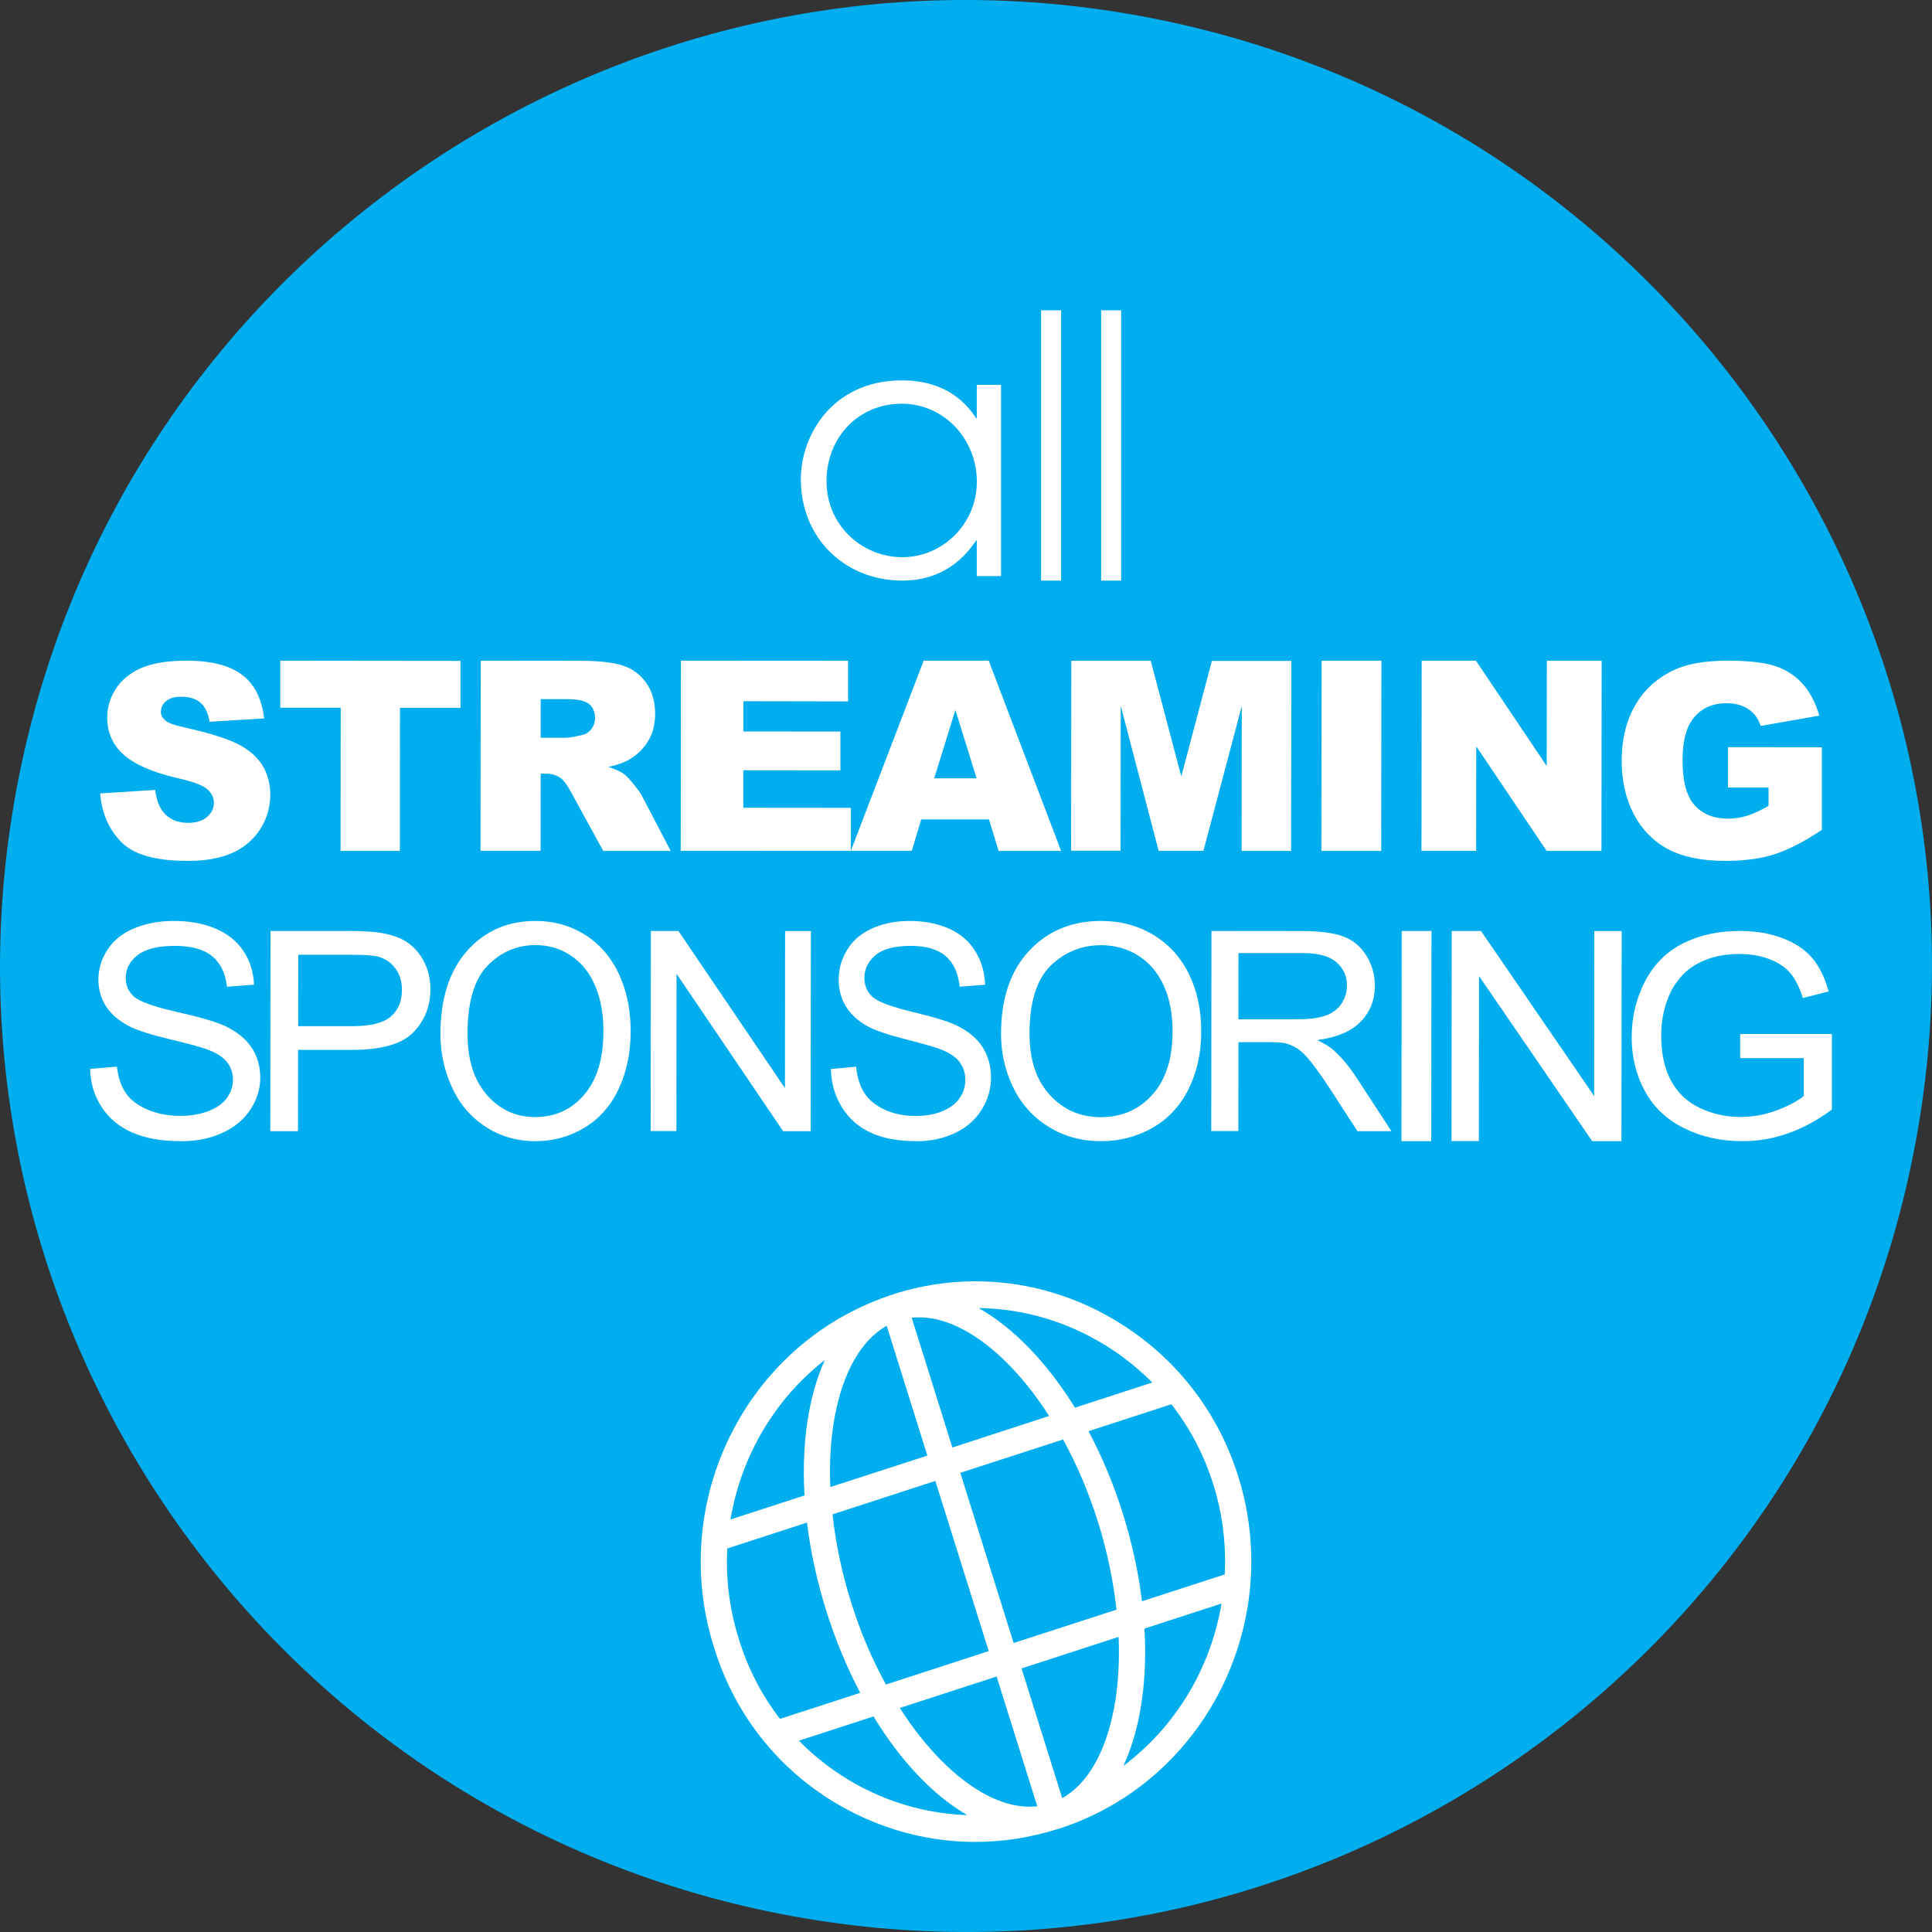 <svg width="193" height="193" xmlns="http://www.w3.org/2000/svg" xmlns:xlink="http://www.w3.org/1999/xlink" xml:space="preserve" overflow="hidden"><rect width="100%" height="100%" fill="#333333" stroke="none"/><defs><clipPath id="clip0"><rect x="394" y="1304" width="193" height="193"/></clipPath></defs><g clip-path="url(#clip0)" transform="translate(-394 -1304)"><path d="M395.607 1383.06C405.234 1330.65 455.523 1295.98 507.938 1305.6 560.344 1315.23 595.028 1365.53 585.394 1417.94 575.766 1470.35 525.47 1505.02 473.063 1495.4 420.656 1485.77 385.972 1435.48 395.607 1383.06" fill="#00ADEE" fill-rule="evenodd"/><path d="M494 1361.55 491.577 1361.55 491.577 1357.99 491.509 1357.99C490.438 1359.62 488.255 1362 484.137 1362 478.461 1362 474 1357.81 474 1351.88 474 1347.34 477.288 1342 484.069 1342 485.695 1342 489.223 1342.24 491.509 1345.77L491.577 1345.77 491.577 1342.45 494 1342.45 494 1361.55ZM476.567 1352.09C476.567 1356.45 480.095 1359.66 484.144 1359.66 488.194 1359.66 491.584 1356.31 491.584 1352.12 491.584 1347.93 488.365 1344.33 484.076 1344.33 479.786 1344.33 476.567 1347.65 476.567 1352.09Z" fill="#FFFFFF" fill-rule="evenodd"/><path d="M498 1335 500 1335 500 1362 498 1362 498 1335Z" fill="#FFFFFF" fill-rule="evenodd"/><path d="M504 1335 506 1335 506 1362 504 1362 504 1335Z" fill="#FFFFFF" fill-rule="evenodd"/><path d="M404 1383.26 409.508 1382.91C409.625 1383.84 409.866 1384.54 410.231 1385.02 410.823 1385.81 411.677 1386.2 412.786 1386.2 413.612 1386.2 414.245 1386 414.693 1385.6 415.14 1385.2 415.368 1384.74 415.368 1384.21 415.368 1383.7 415.154 1383.25 414.728 1382.86 414.301 1382.46 413.316 1382.09 411.767 1381.74 409.226 1381.15 407.422 1380.36 406.341 1379.38 405.253 1378.4 404.709 1377.17 404.709 1375.65 404.709 1374.66 404.991 1373.72 405.549 1372.84 406.107 1371.96 406.947 1371.26 408.069 1370.75 409.192 1370.25 410.727 1370 412.675 1370 415.072 1370 416.89 1370.46 418.15 1371.39 419.403 1372.3 420.153 1373.77 420.387 1375.77L414.934 1376.1C414.79 1375.23 414.487 1374.59 414.025 1374.2 413.564 1373.8 412.924 1373.6 412.104 1373.6 411.43 1373.6 410.927 1373.75 410.582 1374.05 410.238 1374.34 410.073 1374.7 410.073 1375.12 410.073 1375.42 410.211 1375.7 410.493 1375.95 410.768 1376.21 411.416 1376.45 412.435 1376.67 414.962 1377.23 416.772 1377.81 417.867 1378.38 418.962 1378.96 419.754 1379.68 420.257 1380.53 420.759 1381.38 421 1382.34 421 1383.39 421 1384.63 420.663 1385.78 420.002 1386.82 419.334 1387.87 418.404 1388.66 417.213 1389.2 416.022 1389.74 414.514 1390.01 412.703 1390 409.515 1390 407.312 1389.36 406.086 1388.09 404.861 1386.83 404.165 1385.22 404.007 1383.27Z" fill="#FFFFFF" fill-rule="evenodd"/><path d="M422.007 1370 440 1370.02 440 1374.71C440 1374.71 433.958 1374.71 433.958 1374.71L433.944 1389 428.021 1389C428.021 1389 428.035 1374.7 428.035 1374.7L422 1374.7C422 1374.7 422 1370.01 422 1370.01Z" fill="#FFFFFF" fill-rule="evenodd"/><path d="M442 1388.98 442.021 1370 451.965 1370.01C453.81 1370.01 455.216 1370.17 456.195 1370.48 457.174 1370.79 457.955 1371.37 458.551 1372.21 459.148 1373.06 459.446 1374.08 459.446 1375.29 459.446 1376.34 459.219 1377.25 458.757 1378.01 458.303 1378.78 457.671 1379.39 456.869 1379.87 456.358 1380.17 455.663 1380.42 454.776 1380.61 455.485 1380.85 456.003 1381.08 456.33 1381.32 456.55 1381.47 456.869 1381.81 457.281 1382.32 457.7 1382.83 457.977 1383.22 458.119 1383.49L461 1389 454.257 1389C454.257 1389 451.078 1383.19 451.078 1383.19 450.673 1382.43 450.318 1381.95 449.999 1381.72 449.566 1381.43 449.084 1381.28 448.537 1381.28L448.012 1381.28C448.012 1381.28 448.004 1388.99 448.004 1388.99L442.014 1388.99ZM448.004 1377.7 450.517 1377.7C450.787 1377.7 451.319 1377.61 452.1 1377.44 452.497 1377.36 452.817 1377.17 453.065 1376.85 453.313 1376.52 453.441 1376.16 453.441 1375.74 453.441 1375.13 453.242 1374.66 452.852 1374.33 452.455 1374.01 451.716 1373.84 450.631 1373.84L448.012 1373.84C448.012 1373.84 448.012 1377.7 448.012 1377.7Z" fill="#FFFFFF" fill-rule="evenodd"/><path d="M462.022 1370 478.719 1370.01 478.719 1374.07C478.719 1374.07 468.262 1374.05 468.262 1374.05L468.262 1377.07C468.262 1377.07 477.955 1377.08 477.955 1377.08L477.955 1380.96C477.955 1380.96 468.255 1380.95 468.255 1380.95L468.255 1384.69C468.255 1384.69 479 1384.7 479 1384.7L479 1389C479 1389 462 1388.99 462 1388.99L462.022 1370.01Z" fill="#FFFFFF" fill-rule="evenodd"/><path d="M492.794 1385.86 486.028 1385.86C486.028 1385.86 485.085 1388.99 485.085 1388.99L479 1388.99C479 1388.99 486.27 1370 486.27 1370L492.773 1370C492.773 1370 500 1389 500 1389L493.759 1389C493.759 1389 492.794 1385.86 492.794 1385.86ZM491.56 1381.75 489.44 1374.93 487.326 1381.75 491.56 1381.75Z" fill="#FFFFFF" fill-rule="evenodd"/><path d="M501.014 1370.01 508.954 1370.01C508.954 1370.01 512.007 1381.56 512.007 1381.56L515.061 1370.02 523 1370.02C523 1370.02 522.979 1389 522.979 1389L518.035 1389C518.035 1389 518.05 1374.53 518.05 1374.53L514.22 1388.99 509.744 1388.99C509.744 1388.99 505.957 1374.51 505.957 1374.51L505.943 1388.98 501 1388.98C501 1388.98 501.021 1370 501.021 1370Z" fill="#FFFFFF" fill-rule="evenodd"/><path d="M526.021 1370 532 1370C532 1370 531.979 1389 531.979 1389L526 1389C526 1389 526.021 1370 526.021 1370Z" fill="#FFFFFF" fill-rule="evenodd"/><path d="M536.014 1370 541.44 1370C541.44 1370 548.512 1380.52 548.512 1380.52L548.526 1370.01 554 1370.01C554 1370.01 553.98 1389 553.98 1389L548.505 1389C548.505 1389 541.475 1378.56 541.475 1378.56L541.461 1388.99 536 1388.99C536 1388.99 536.021 1370 536.021 1370Z" fill="#FFFFFF" fill-rule="evenodd"/><path d="M566.621 1382.67 566.621 1378.64C566.621 1378.64 576 1378.65 576 1378.65L576 1386.9C574.195 1388.1 572.607 1388.92 571.228 1389.35 569.849 1389.79 568.209 1390 566.318 1390 563.986 1390 562.086 1389.6 560.621 1388.82 559.155 1388.04 558.014 1386.87 557.206 1385.32 556.397 1383.77 556 1381.99 556 1379.99 556 1377.87 556.447 1376.04 557.336 1374.48 558.224 1372.92 559.516 1371.74 561.227 1370.93 562.556 1370.31 564.347 1370 566.599 1370 568.773 1370 570.39 1370.2 571.466 1370.58 572.542 1370.97 573.437 1371.57 574.145 1372.39 574.852 1373.21 575.387 1374.24 575.74 1375.49L569.884 1376.52C569.646 1375.78 569.235 1375.23 568.657 1374.84 568.08 1374.45 567.35 1374.25 566.455 1374.25 565.126 1374.25 564.065 1374.71 563.271 1375.62 562.477 1376.53 562.08 1377.97 562.08 1379.94 562.08 1382.03 562.477 1383.53 563.271 1384.42 564.072 1385.32 565.184 1385.78 566.614 1385.78 567.293 1385.78 567.942 1385.68 568.556 1385.48 569.17 1385.29 569.877 1384.96 570.671 1384.5L570.671 1382.67C570.671 1382.67 566.614 1382.67 566.614 1382.67Z" fill="#FFFFFF" fill-rule="evenodd"/><path d="M403.014 1410.78 405.677 1410.55C405.8 1411.62 406.092 1412.49 406.557 1413.17 407.015 1413.86 407.736 1414.41 408.703 1414.83 409.671 1415.25 410.762 1415.46 411.977 1415.47 413.053 1415.47 414.006 1415.31 414.828 1414.99 415.65 1414.67 416.268 1414.24 416.669 1413.68 417.069 1413.12 417.272 1412.52 417.272 1411.86 417.272 1411.2 417.076 1410.62 416.69 1410.12 416.305 1409.62 415.665 1409.2 414.77 1408.86 414.195 1408.64 412.93 1408.29 410.973 1407.82 409.016 1407.35 407.641 1406.91 406.855 1406.49 405.837 1405.96 405.08 1405.29 404.578 1404.51 404.076 1403.72 403.829 1402.83 403.829 1401.86 403.829 1400.78 404.135 1399.78 404.753 1398.85 405.364 1397.91 406.259 1397.21 407.437 1396.72 408.616 1396.24 409.918 1396 411.358 1396 412.944 1396 414.334 1396.25 415.541 1396.77 416.749 1397.28 417.68 1398.03 418.327 1399.01 418.975 1400 419.324 1401.12 419.375 1402.37L416.669 1402.57C416.523 1401.22 416.036 1400.21 415.192 1399.52 414.355 1398.83 413.111 1398.49 411.475 1398.49 409.765 1398.49 408.521 1398.8 407.736 1399.42 406.95 1400.04 406.564 1400.8 406.557 1401.67 406.557 1402.43 406.834 1403.07 407.386 1403.56 407.932 1404.05 409.351 1404.56 411.642 1405.08 413.941 1405.6 415.512 1406.06 416.363 1406.44 417.607 1407.01 418.524 1407.74 419.113 1408.62 419.702 1409.49 420 1410.5 420 1411.65 420 1412.78 419.673 1413.84 419.018 1414.84 418.364 1415.84 417.432 1416.62 416.21 1417.17 414.988 1417.73 413.621 1418.01 412.093 1418 410.158 1418 408.543 1417.72 407.241 1417.15 405.939 1416.59 404.913 1415.75 404.171 1414.62 403.429 1413.49 403.043 1412.22 403 1410.79Z" fill="#FFFFFF" fill-rule="evenodd"/><path d="M421 1417 421.021 1397 428.922 1397C430.313 1397.01 431.376 1397.07 432.104 1397.2 433.132 1397.37 433.995 1397.68 434.688 1398.14 435.38 1398.61 435.944 1399.25 436.365 1400.08 436.786 1400.91 437 1401.82 437 1402.81 437 1404.51 436.429 1405.95 435.294 1407.12 434.16 1408.3 432.111 1408.88 429.15 1408.88L423.776 1408.88C423.776 1408.88 423.769 1417 423.769 1417L421 1417ZM423.783 1406.51 429.2 1406.51C430.991 1406.51 432.261 1406.2 433.018 1405.57 433.774 1404.93 434.146 1404.03 434.152 1402.88 434.152 1402.04 433.931 1401.33 433.489 1400.73 433.046 1400.13 432.461 1399.75 431.74 1399.56 431.277 1399.44 430.413 1399.38 429.157 1399.38L423.798 1399.38C423.798 1399.38 423.79 1406.52 423.79 1406.52Z" fill="#FFFFFF" fill-rule="evenodd"/><path d="M438 1407.27C438 1403.74 438.894 1400.98 440.667 1398.98 442.44 1396.99 444.728 1395.99 447.523 1396 449.358 1396 451.009 1396.47 452.485 1397.41 453.954 1398.35 455.077 1399.67 455.849 1401.34 456.621 1403.02 457.007 1404.92 457 1407.05 457 1409.21 456.587 1411.13 455.775 1412.84 454.963 1414.54 453.805 1415.82 452.316 1416.7 450.827 1417.57 449.216 1418 447.49 1418 445.622 1418 443.95 1417.51 442.474 1416.54 441.005 1415.57 439.889 1414.26 439.131 1412.58 438.372 1410.91 437.993 1409.14 438 1407.27ZM440.708 1407.32C440.708 1409.88 441.344 1411.89 442.63 1413.37 443.916 1414.85 445.527 1415.59 447.469 1415.59 449.446 1415.59 451.077 1414.85 452.356 1413.36 453.636 1411.87 454.279 1409.76 454.279 1407.03 454.279 1405.29 454.008 1403.78 453.46 1402.49 452.912 1401.2 452.113 1400.19 451.064 1399.48 450.014 1398.77 448.83 1398.42 447.523 1398.41 445.662 1398.41 444.058 1399.09 442.718 1400.45 441.378 1401.82 440.701 1404.11 440.701 1407.31Z" fill="#FFFFFF" fill-rule="evenodd"/><path d="M459 1416.99 459.021 1397 461.773 1397C461.773 1397 472.414 1412.7 472.414 1412.7L472.428 1397.01 475 1397.01C475 1397.01 474.98 1417 474.98 1417L472.228 1417C472.228 1417 461.586 1401.28 461.586 1401.28L461.572 1416.99 459 1416.99Z" fill="#FFFFFF" fill-rule="evenodd"/><path d="M477.014 1410.79 479.52 1410.56C479.636 1411.63 479.91 1412.5 480.348 1413.19 480.779 1413.87 481.457 1414.42 482.368 1414.85 483.278 1415.27 484.305 1415.48 485.449 1415.48 486.462 1415.48 487.359 1415.33 488.132 1415.01 488.906 1414.69 489.488 1414.25 489.865 1413.69 490.241 1413.14 490.433 1412.53 490.433 1411.87 490.433 1411.21 490.248 1410.63 489.885 1410.13 489.522 1409.63 488.92 1409.21 488.077 1408.87 487.537 1408.65 486.346 1408.3 484.504 1407.83 482.662 1407.36 481.368 1406.92 480.629 1406.5 479.67 1405.96 478.958 1405.3 478.486 1404.51 478.013 1403.72 477.78 1402.84 477.78 1401.86 477.78 1400.78 478.068 1399.78 478.65 1398.85 479.225 1397.91 480.067 1397.21 481.176 1396.72 482.285 1396.24 483.511 1396 484.867 1396 486.359 1396 487.667 1396.26 488.803 1396.77 489.94 1397.28 490.816 1398.02 491.425 1399.02 492.035 1400 492.363 1401.12 492.411 1402.37L489.865 1402.57C489.728 1401.23 489.269 1400.21 488.475 1399.52 487.687 1398.83 486.517 1398.49 484.976 1398.49 483.367 1398.49 482.196 1398.8 481.457 1399.42 480.718 1400.04 480.355 1400.8 480.348 1401.68 480.348 1402.44 480.608 1403.07 481.128 1403.56 481.642 1404.05 482.977 1404.56 485.134 1405.08 487.297 1405.6 488.776 1406.05 489.577 1406.45 490.748 1407.02 491.61 1407.74 492.165 1408.62 492.719 1409.5 493 1410.5 493 1411.64 493 1412.77 492.692 1413.84 492.076 1414.84 491.46 1415.84 490.583 1416.62 489.433 1417.17 488.283 1417.72 486.996 1418.01 485.558 1418 483.737 1418 482.217 1417.72 480.992 1417.15 479.766 1416.59 478.801 1415.75 478.102 1414.61 477.404 1413.48 477.041 1412.22 477 1410.79Z" fill="#FFFFFF" fill-rule="evenodd"/><path d="M494 1407.27C494 1403.74 494.941 1400.98 496.807 1398.98 498.674 1396.99 501.082 1395.99 504.025 1396 505.956 1396 507.694 1396.47 509.247 1397.41 510.793 1398.35 511.976 1399.67 512.789 1401.34 513.601 1403.02 514.007 1404.92 514 1407.05 514 1409.21 513.565 1411.13 512.71 1412.84 511.855 1414.54 510.637 1415.82 509.069 1416.7 507.502 1417.57 505.806 1418.01 503.989 1418 502.023 1418 500.263 1417.51 498.71 1416.54 497.164 1415.57 495.988 1414.25 495.19 1412.58 494.392 1410.91 493.993 1409.14 494 1407.27ZM496.85 1407.32C496.85 1409.89 497.52 1411.9 498.874 1413.38 500.227 1414.86 501.923 1415.6 503.968 1415.6 506.048 1415.6 507.766 1414.86 509.112 1413.36 510.459 1411.88 511.136 1409.76 511.136 1407.03 511.136 1405.3 510.851 1403.79 510.274 1402.5 509.696 1401.21 508.856 1400.2 507.751 1399.49 506.647 1398.78 505.4 1398.43 504.025 1398.42 502.066 1398.42 500.377 1399.1 498.966 1400.46 497.555 1401.83 496.843 1404.11 496.843 1407.32Z" fill="#FFFFFF" fill-rule="evenodd"/><path d="M515 1416.99 515.021 1397 524.077 1397.01C525.9 1397.01 527.279 1397.2 528.225 1397.56 529.172 1397.92 529.931 1398.55 530.494 1399.46 531.058 1400.37 531.344 1401.37 531.344 1402.47 531.344 1403.89 530.87 1405.09 529.931 1406.06 528.991 1407.03 527.543 1407.64 525.58 1407.9 526.297 1408.24 526.84 1408.57 527.209 1408.9 527.995 1409.6 528.747 1410.5 529.45 1411.56L533 1417 529.603 1417C529.603 1417 526.903 1412.83 526.903 1412.83 526.116 1411.63 525.462 1410.71 524.954 1410.07 524.446 1409.43 523.986 1408.99 523.582 1408.74 523.179 1408.48 522.768 1408.31 522.35 1408.21 522.044 1408.15 521.543 1408.11 520.847 1408.11L517.715 1408.11C517.715 1408.11 517.708 1416.99 517.708 1416.99L515.007 1416.99ZM517.715 1405.82 523.527 1405.82C524.759 1405.83 525.726 1405.7 526.43 1405.45 527.126 1405.2 527.654 1404.8 528.017 1404.25 528.378 1403.7 528.559 1403.11 528.559 1402.46 528.559 1401.51 528.212 1400.74 527.508 1400.13 526.805 1399.52 525.698 1399.21 524.188 1399.21L517.721 1399.21C517.721 1399.21 517.715 1405.82 517.715 1405.82Z" fill="#FFFFFF" fill-rule="evenodd"/><path d="M534 1418 534.023 1397 537 1397C537 1397 536.977 1418 536.977 1418L534 1418Z" fill="#FFFFFF" fill-rule="evenodd"/><path d="M539 1417.99 539.022 1397 541.946 1397C541.946 1397 553.253 1413.49 553.253 1413.49L553.267 1397.01 556 1397.01C556 1397.01 555.978 1418 555.978 1418L553.054 1418C553.054 1418 541.748 1401.5 541.748 1401.5L541.733 1417.99 539 1417.99Z" fill="#FFFFFF" fill-rule="evenodd"/><path d="M567.836 1409.68 567.836 1407.3C567.836 1407.3 577 1407.3 577 1407.3L577 1414.84C575.586 1415.89 574.135 1416.68 572.639 1417.21 571.144 1417.74 569.612 1418.01 568.035 1418 565.914 1418 563.984 1417.57 562.245 1416.71 560.514 1415.85 559.203 1414.62 558.319 1413 557.435 1411.39 556.993 1409.58 557 1407.59 557 1405.61 557.442 1403.77 558.326 1402.05 559.21 1400.34 560.477 1399.07 562.127 1398.24 563.777 1397.41 565.685 1396.99 567.836 1397 569.398 1397 570.812 1397.24 572.072 1397.72 573.332 1398.2 574.326 1398.86 575.041 1399.71 575.755 1400.56 576.301 1401.67 576.676 1403.04L574.098 1403.7C573.774 1402.67 573.376 1401.86 572.89 1401.26 572.411 1400.67 571.719 1400.2 570.827 1399.84 569.936 1399.49 568.941 1399.31 567.851 1399.3 566.54 1399.3 565.413 1399.49 564.455 1399.86 563.497 1400.24 562.731 1400.73 562.142 1401.34 561.553 1401.95 561.103 1402.62 560.779 1403.35 560.227 1404.6 559.954 1405.96 559.947 1407.43 559.947 1409.24 560.278 1410.75 560.934 1411.97 561.597 1413.19 562.562 1414.1 563.829 1414.69 565.096 1415.29 566.444 1415.58 567.866 1415.58 569.103 1415.58 570.311 1415.36 571.497 1414.92 572.676 1414.47 573.575 1413.99 574.186 1413.49L574.186 1409.7C574.186 1409.7 567.836 1409.7 567.836 1409.7Z" fill="#FFFFFF" fill-rule="evenodd"/><path d="M504.062 1435.13C497.522 1431.71 490.092 1431.07 483.145 1433.32 483.117 1433.33 483.082 1433.34 483.054 1433.36 483.033 1433.36 483.019 1433.36 482.998 1433.37 482.927 1433.39 482.858 1433.43 482.788 1433.45 468.572 1438.28 460.735 1453.91 465.301 1468.48 467.437 1475.55 472.185 1481.34 478.67 1484.79 482.675 1486.92 487.031 1488 491.422 1488 494.153 1488 496.891 1487.58 499.574 1486.74 499.616 1486.72 499.665 1486.72 499.707 1486.7 499.721 1486.7 499.735 1486.69 499.749 1486.69 499.784 1486.67 499.819 1486.67 499.854 1486.66 514.301 1481.97 522.305 1466.2 517.697 1451.49 515.47 1444.38 510.624 1438.58 504.062 1435.14ZM516.346 1461.28 508.082 1463.96C507.732 1461.1 507.095 1458.16 506.177 1455.22 505.246 1452.25 504.077 1449.48 502.739 1446.97L511.016 1444.28C512.858 1446.64 514.287 1449.34 515.204 1452.29 516.143 1455.28 516.5 1458.32 516.346 1461.28ZM505.288 1474.63C504.448 1479.08 502.634 1482.21 500.113 1483.63L496.051 1470.67 505.743 1467.52C505.848 1470.03 505.708 1472.43 505.288 1474.63ZM477.402 1445.45C478.243 1441 480.063 1437.86 482.577 1436.44L486.639 1449.41 476.947 1452.55C476.842 1450.04 476.982 1447.64 477.402 1445.45ZM498.81 1445.45 489.139 1448.6 485.078 1435.64C485.329 1435.61 485.575 1435.6 485.827 1435.6 490.078 1435.6 494.945 1439.43 498.81 1445.46ZM487.438 1451.94 492.767 1468.94 482.5 1472.28C481.135 1469.79 479.944 1467.02 479.013 1464.04 478.088 1461.09 477.479 1458.13 477.164 1455.28L487.438 1451.94ZM493.558 1471.48 497.62 1484.44C493.194 1484.94 487.984 1481.01 483.887 1474.62L493.558 1471.48ZM495.26 1468.13 489.93 1451.13 500.197 1447.8C501.562 1450.29 502.753 1453.06 503.684 1456.03 504.609 1458.98 505.218 1461.94 505.533 1464.8L495.26 1468.13ZM509.105 1442.11 501.387 1444.62C498.579 1440.08 495.211 1436.61 491.758 1434.67 495.568 1434.72 499.357 1435.66 502.865 1437.5 505.204 1438.72 507.298 1440.29 509.105 1442.11ZM476.394 1439.87C475.722 1441.35 475.196 1443.05 474.839 1444.94 474.342 1447.55 474.195 1450.41 474.37 1453.39L466.975 1455.79C468.025 1449.51 471.373 1443.77 476.401 1439.86ZM466.653 1458.69 474.615 1456.1C474.965 1458.97 475.602 1461.91 476.52 1464.85 477.458 1467.84 478.614 1470.6 479.93 1473.11L471.919 1475.71C470.098 1473.35 468.69 1470.64 467.794 1467.69 466.856 1464.69 466.499 1461.66 466.653 1458.69ZM473.803 1477.89 481.261 1475.47C483.992 1479.96 487.255 1483.37 490.624 1485.32 486.919 1485.2 483.257 1484.23 479.874 1482.43 477.598 1481.21 475.56 1479.68 473.81 1477.89ZM506.213 1480.41C506.927 1478.88 507.487 1477.12 507.858 1475.13 508.355 1472.53 508.503 1469.67 508.327 1466.69L516.024 1464.19C514.952 1470.63 511.451 1476.49 506.213 1480.41Z" fill="#FFFFFF" fill-rule="evenodd"/></g></svg>
